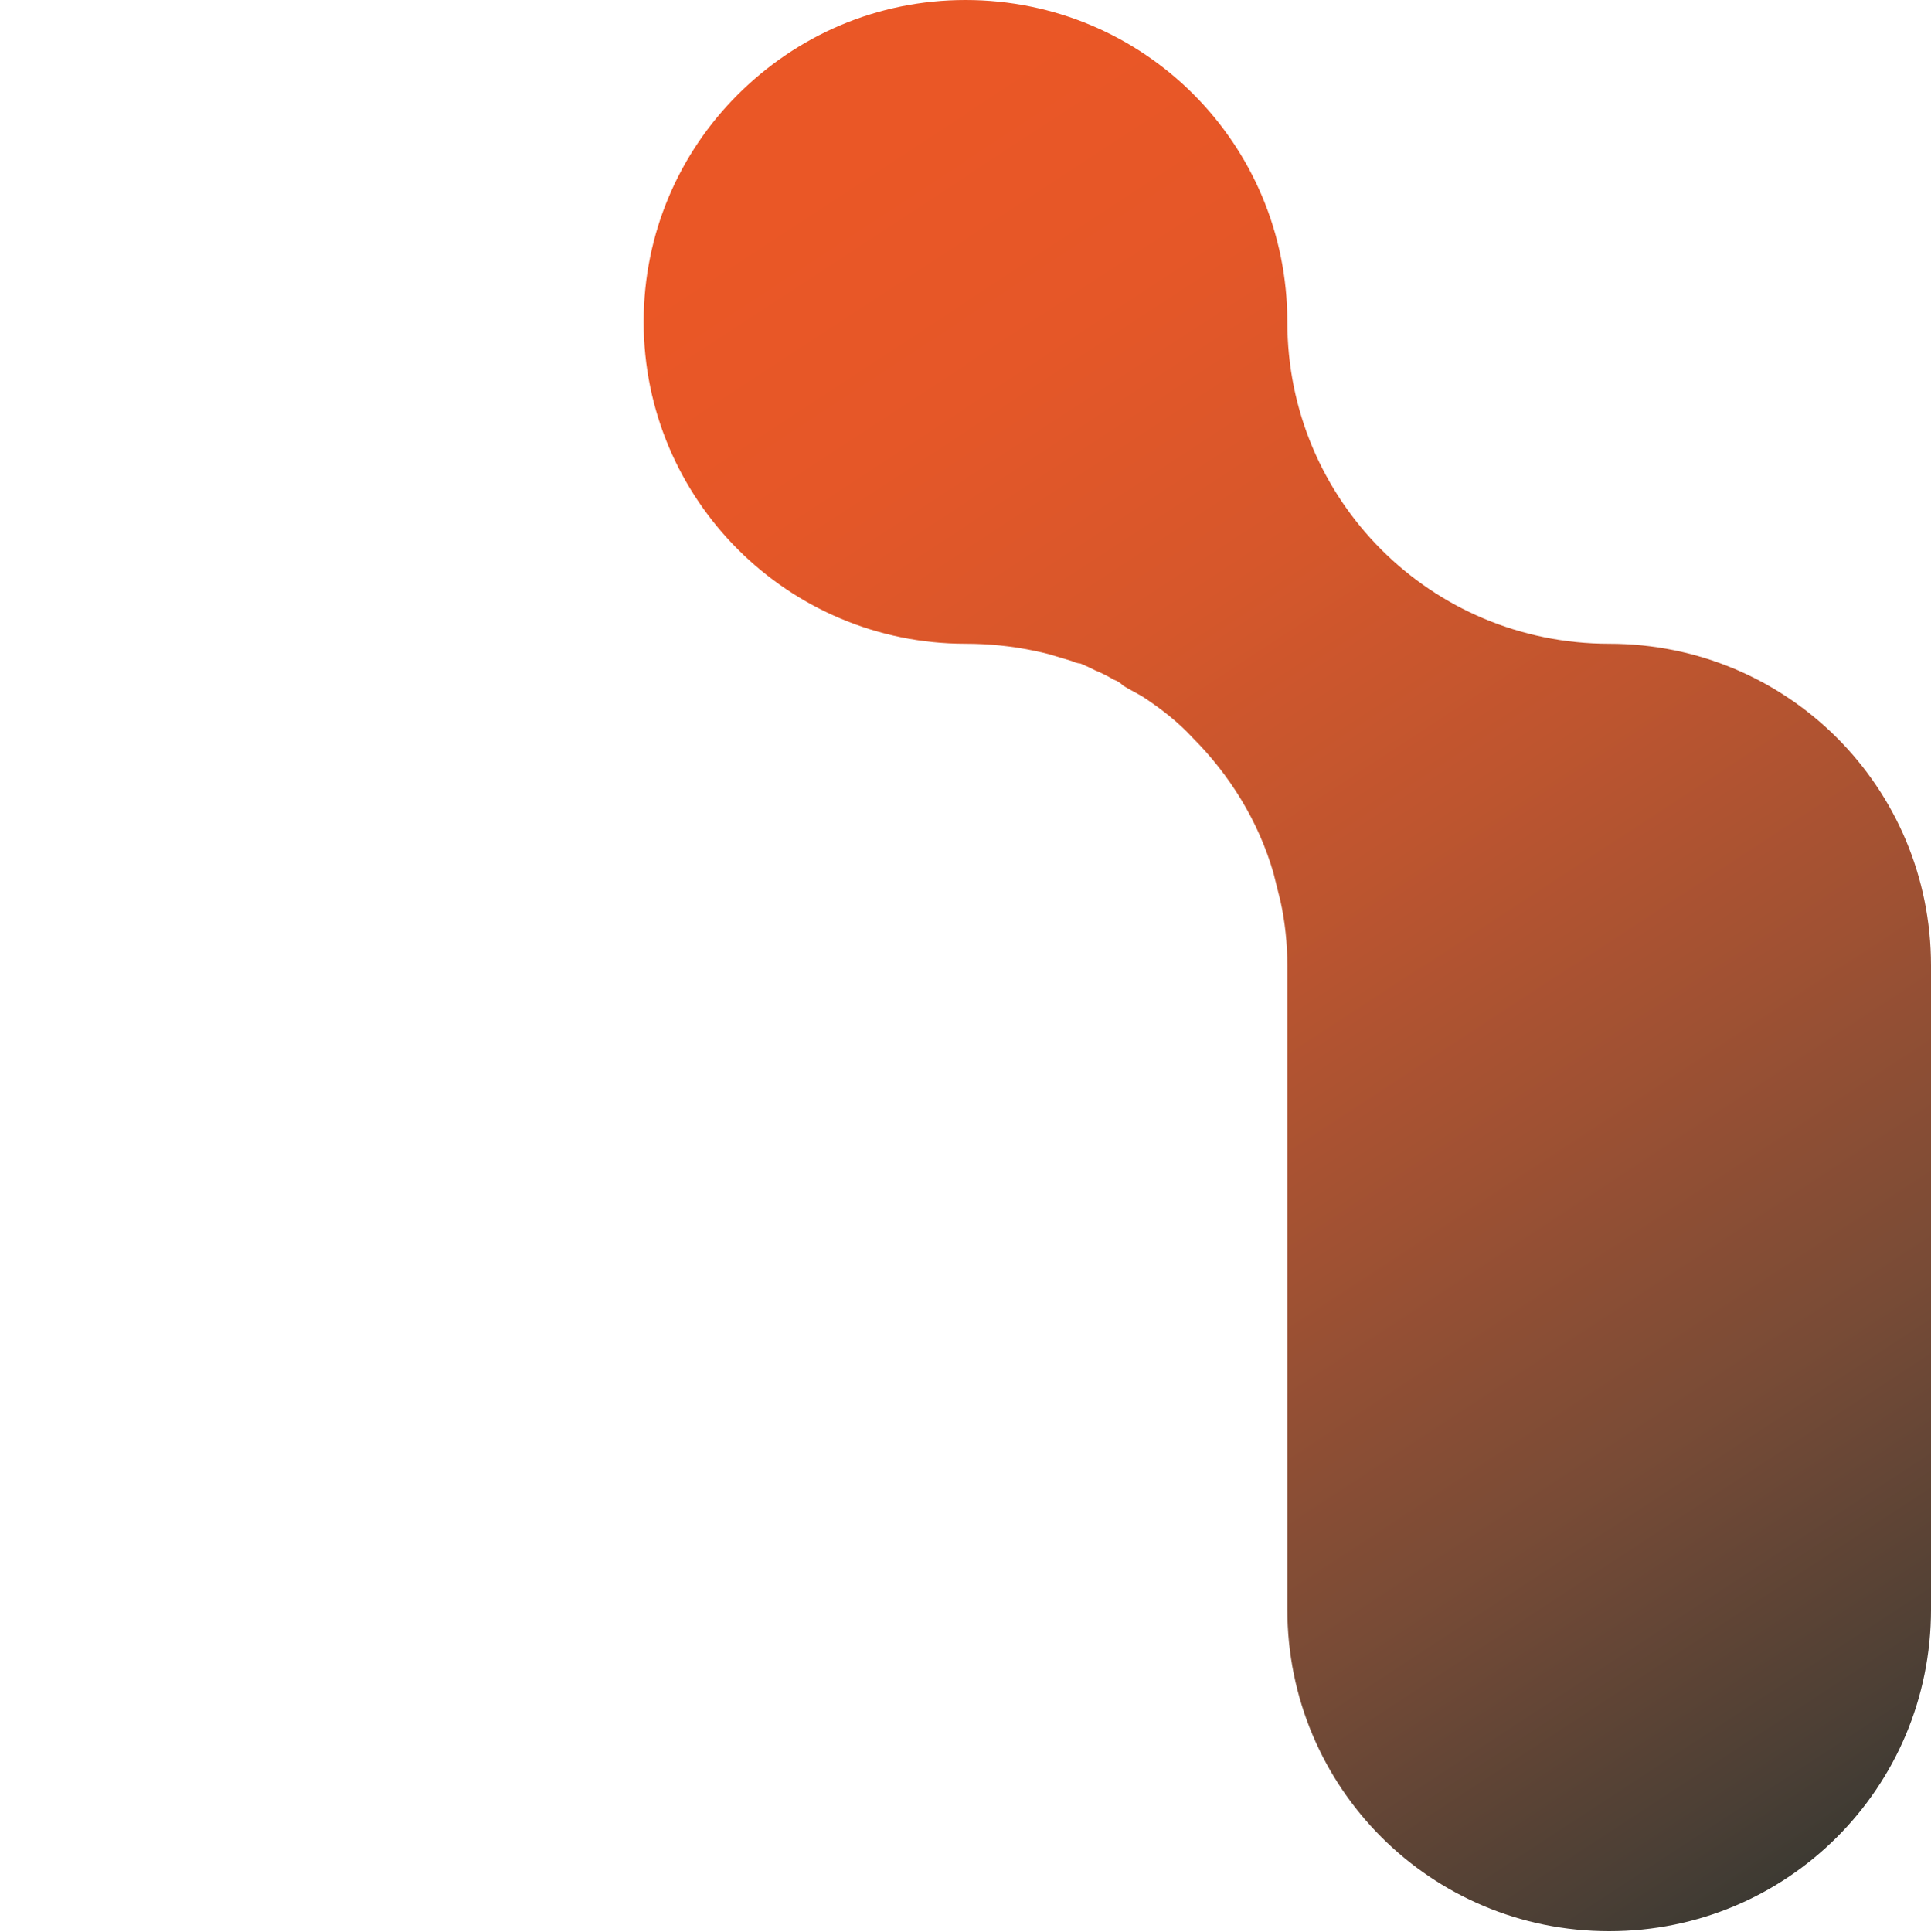 <?xml version="1.0" encoding="utf-8"?>
<!-- Generator: Adobe Illustrator 27.8.0, SVG Export Plug-In . SVG Version: 6.00 Build 0)  -->
<svg version="1.1" id="Layer_1" xmlns="http://www.w3.org/2000/svg" xmlns:xlink="http://www.w3.org/1999/xlink" x="0px" y="0px"
	 viewBox="0 0 166.8 166.9" style="enable-background:new 0 0 166.8 166.9;" xml:space="preserve">
<style type="text/css">
	.st0{fill:url(#SVGID_1_);}
</style>
<linearGradient id="SVGID_1_" gradientUnits="userSpaceOnUse" x1="74.572" y1="12.72" x2="182.257" y2="177.294">
	<stop  offset="7.853836e-04" style="stop-color:#EA5726"/>
	<stop  offset="0.116" style="stop-color:#E55728"/>
	<stop  offset="0.246" style="stop-color:#D6572B"/>
	<stop  offset="0.383" style="stop-color:#BE552F"/>
	<stop  offset="0.524" style="stop-color:#9F5133"/>
	<stop  offset="0.669" style="stop-color:#784B36"/>
	<stop  offset="0.817" style="stop-color:#4B3F35"/>
	<stop  offset="0.965" style="stop-color:#182D2D"/>
	<stop  offset="1" style="stop-color:#072829"/>
</linearGradient>
<path class="st0" d="M55.6,27.8L55.6,27.8c0,15.4,12.5,27.8,27.8,27.8c2,0,4,0.2,5.9,0.6c0.5,0.1,0.9,0.2,1.3,0.3
	c0.7,0.2,1.3,0.4,2,0.6c0.2,0.1,0.5,0.2,0.7,0.2c0.5,0.2,0.9,0.4,1.3,0.6c0.5,0.2,1.1,0.5,1.6,0.8c0.3,0.1,0.6,0.3,0.8,0.5
	c0.6,0.4,1.3,0.7,1.9,1.1c1.5,1,2.9,2.1,4.1,3.4c3.2,3.2,5.7,7.2,7,11.7c0.2,0.8,0.4,1.6,0.6,2.4c0.4,1.8,0.6,3.7,0.6,5.6V139
	c0,15.4,12.4,27.8,27.8,27.8c15.4,0,27.8-12.4,27.8-27.8V83.4c0-15.4-12.4-27.8-27.8-27.8c-15.4,0-27.8-12.4-27.8-27.8v0
	C111.2,12.4,98.8,0,83.4,0c-7.7,0-14.6,3.1-19.7,8.2C58.7,13.2,55.6,20.1,55.6,27.8z"/>
</svg>
